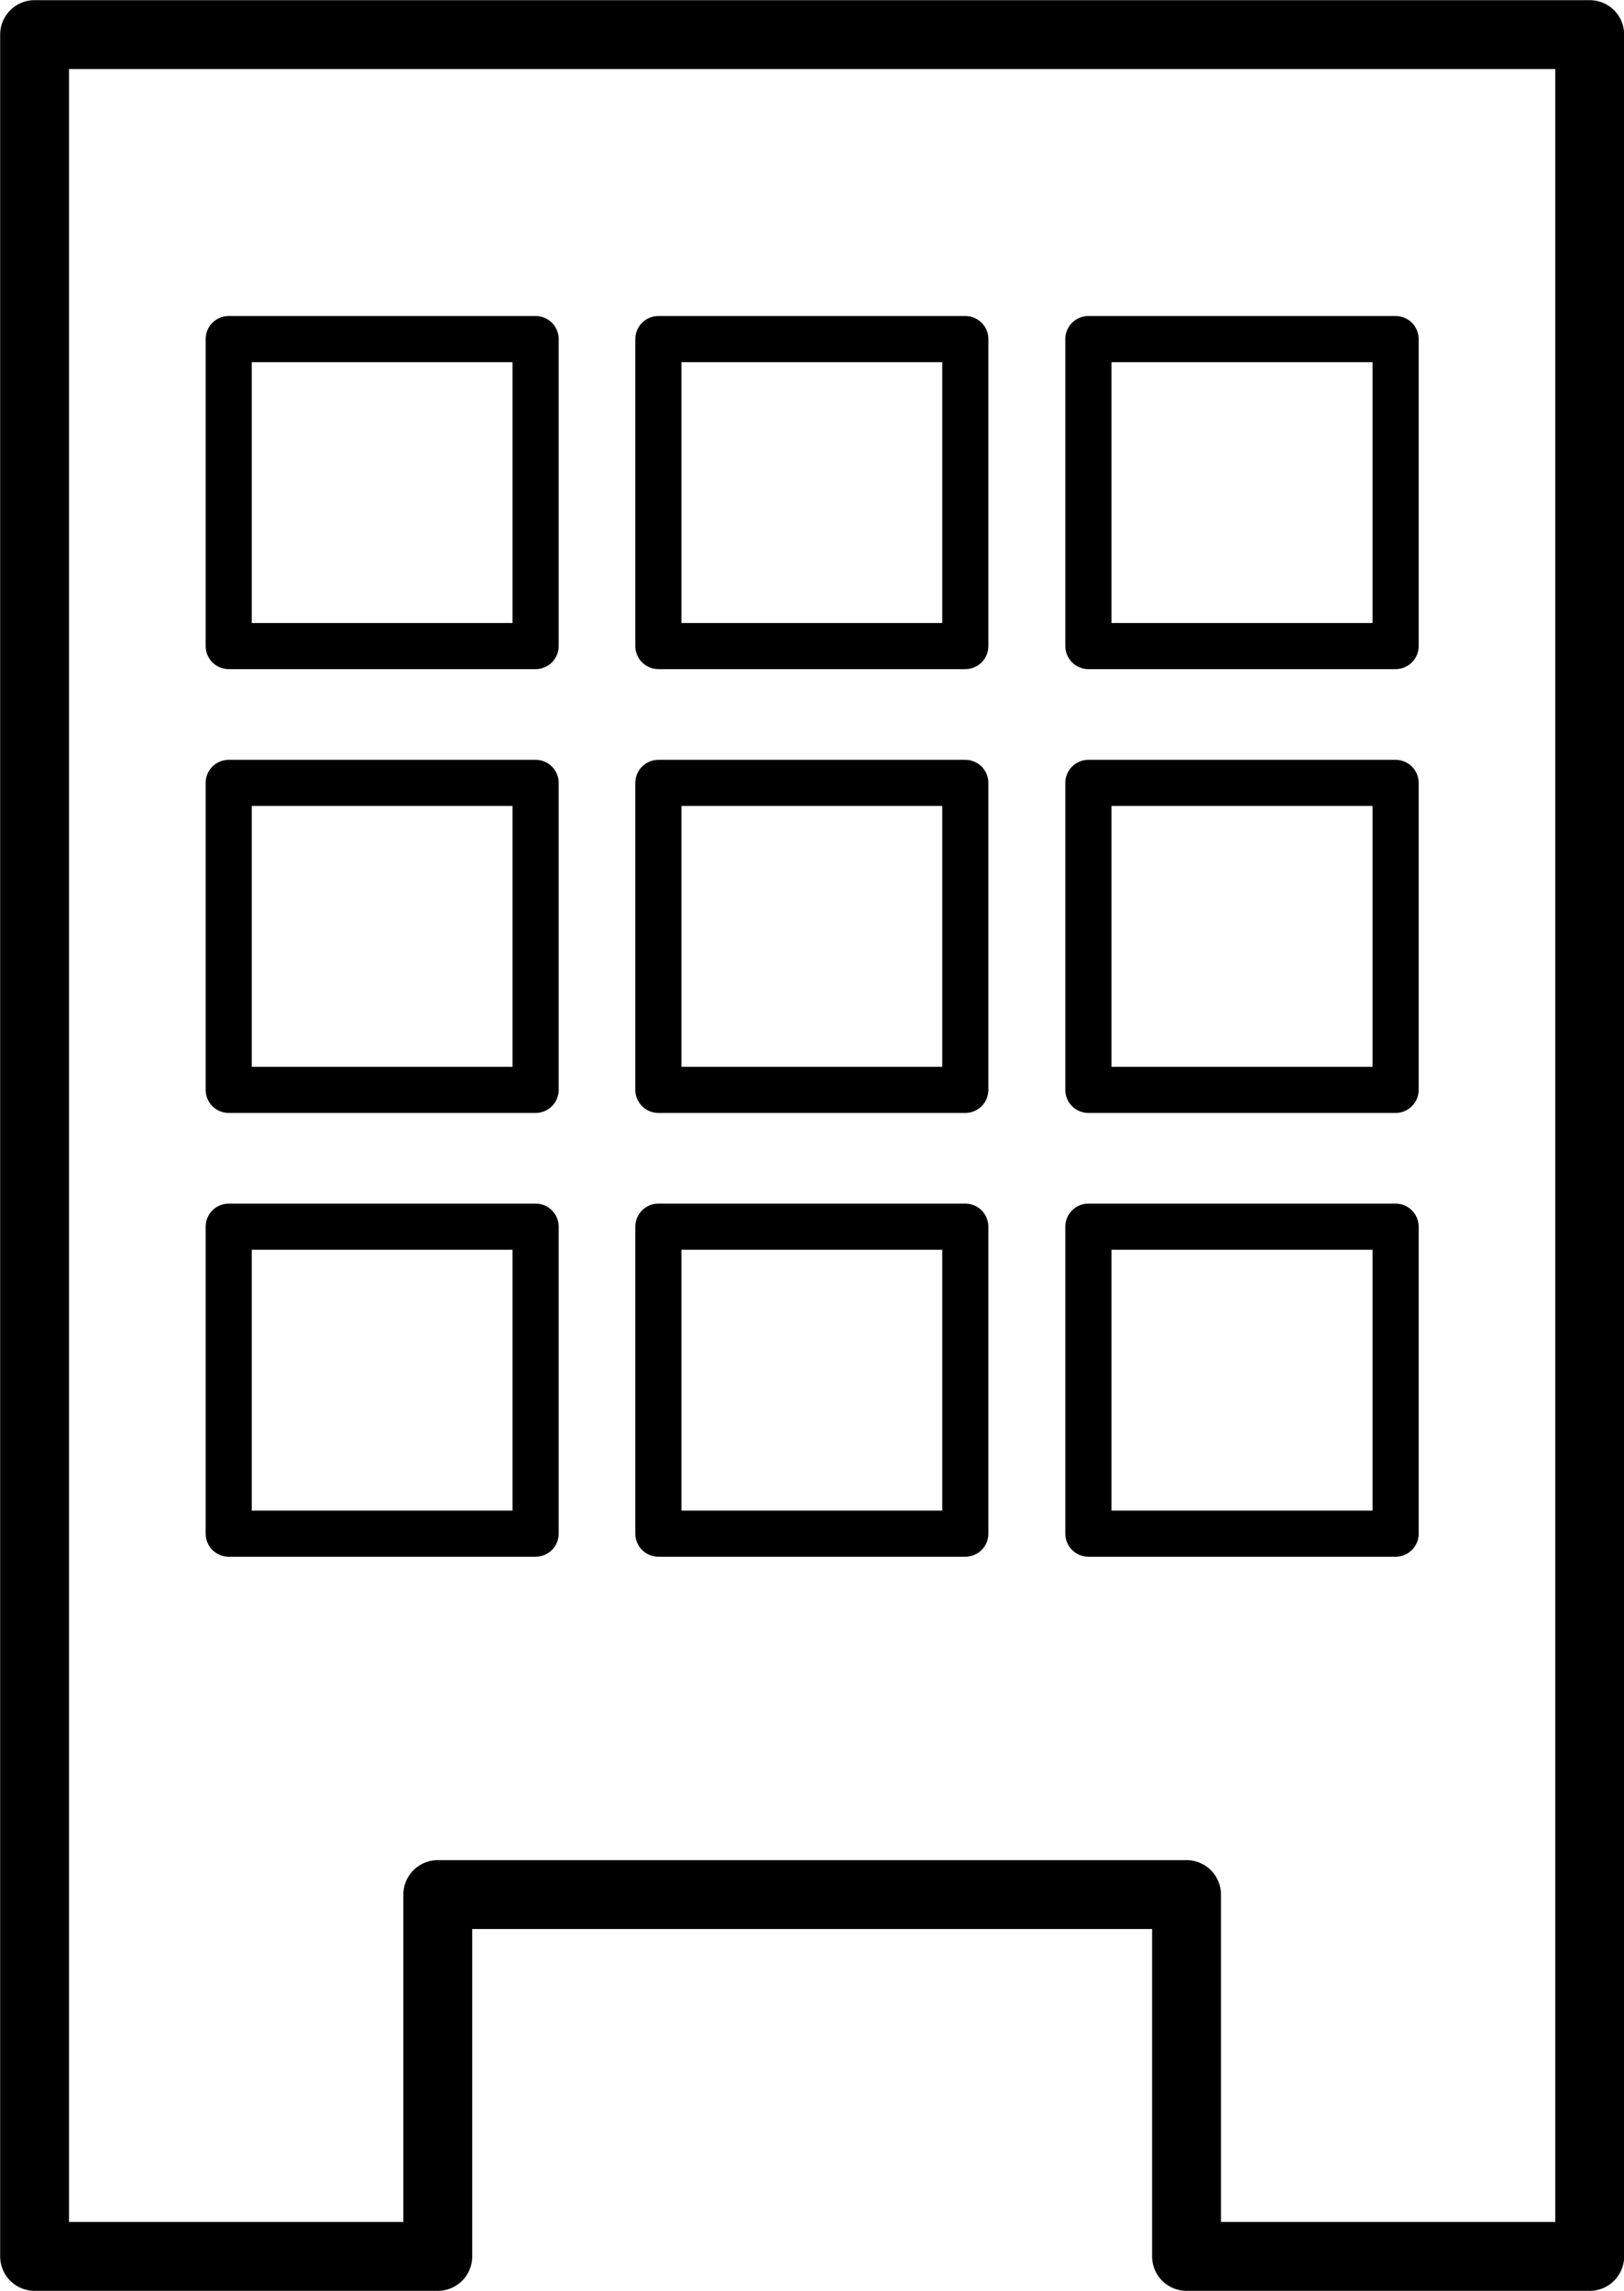<?xml version="1.0" encoding="UTF-8"?>
<svg id="_レイヤー_2" data-name="レイヤー 2" xmlns="http://www.w3.org/2000/svg" viewBox="0 0 52.12 73.51">
  <defs>
    <style>
      .cls-1 {
        stroke-width: 2.21px;
      }

      .cls-1, .cls-2 {
        fill: none;
        stroke: #000;
        stroke-linecap: round;
        stroke-linejoin: round;
      }

      .cls-2 {
        stroke-width: 1.48px;
      }
    </style>
  </defs>
  <g id="_レイヤー_1-2" data-name="レイヤー 1">
    <g>
      <path class="cls-1" d="M1.11,1.11v71.29h12.94v-11.61h24.03v11.61h12.94V1.11H1.11Z"/>
      <rect class="cls-2" x="7.34" y="39.36" width="9.85" height="9.85"/>
      <rect class="cls-2" x="7.34" y="25.12" width="9.85" height="9.85"/>
      <rect class="cls-2" x="7.34" y="10.88" width="9.85" height="9.85"/>
      <rect class="cls-2" x="21.13" y="39.36" width="9.85" height="9.85"/>
      <rect class="cls-2" x="21.13" y="25.12" width="9.85" height="9.85"/>
      <rect class="cls-2" x="21.13" y="10.88" width="9.85" height="9.85"/>
      <rect class="cls-2" x="34.93" y="39.36" width="9.86" height="9.85"/>
      <rect class="cls-2" x="34.93" y="25.12" width="9.86" height="9.85"/>
      <rect class="cls-2" x="34.93" y="10.88" width="9.86" height="9.85"/>
    </g>
  </g>
</svg>